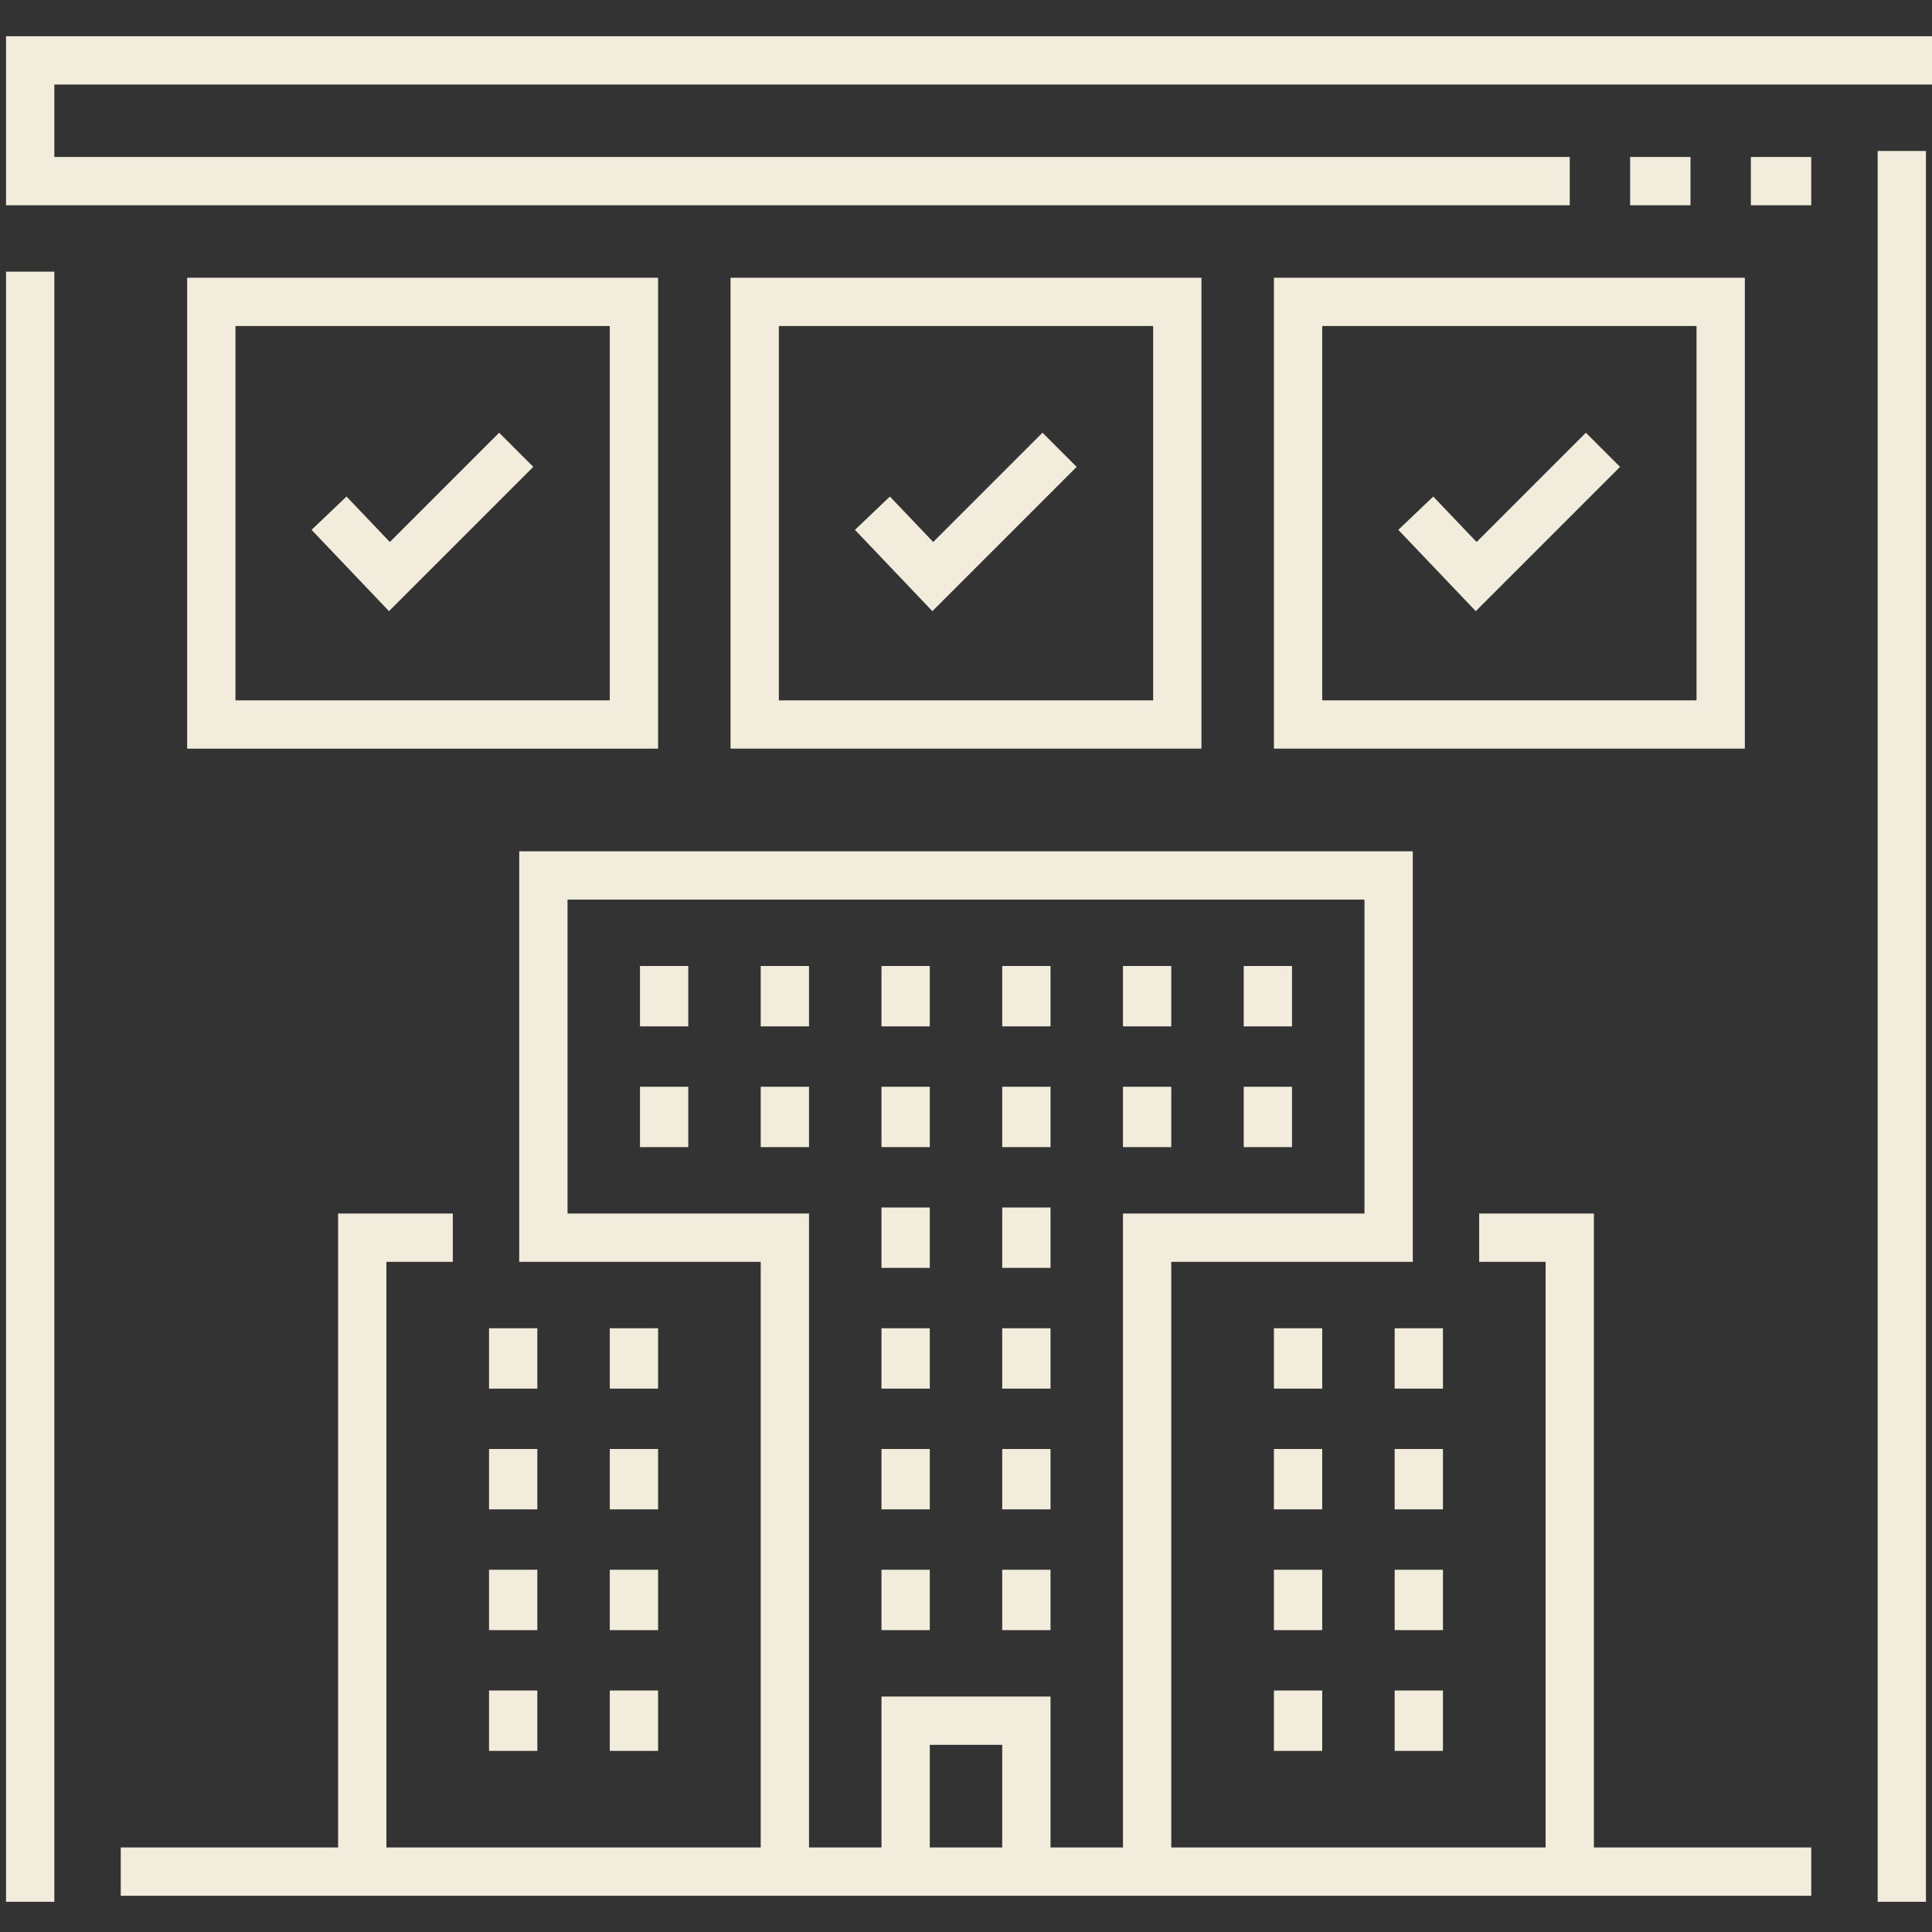 <svg width="80" height="80" viewBox="0 0 80 80" fill="none" xmlns="http://www.w3.org/2000/svg">
<rect x="0" y="0" width="80" height="80" fill="#333333" stroke="none"/>
<path d="M15 77.5V51.25H18.75M65 77.5V51.25H61.25M37.5 77.5V71.25H42.5V77.5M53.75 55V57.5M53.75 60V62.5M53.75 65V67.5M53.75 70V72.5M58.75 55V57.5M58.75 60V62.5M58.75 65V67.5M58.75 70V72.5M21.25 55V57.5M21.25 60V62.5M21.25 65V67.5M21.25 70V72.5M26.25 55V57.5M26.25 60V62.5M26.25 65V67.5M26.25 70V72.5M37.5 50V52.5M37.5 55V57.5M37.5 60V62.5M37.5 65V67.5M42.5 50V52.5M42.5 55V57.5M42.5 60V62.5M42.5 65V67.5M5 77.5H75M37.5 45V47.5M42.5 45V47.5M27.5 45V47.5M32.5 45V47.5M47.5 45V47.5M52.5 45V47.5M37.5 40V42.5M42.5 40V42.5M27.5 40V42.5M32.5 40V42.5M47.5 40V42.5M52.5 40V42.5" stroke="#F1ECDC" stroke-width="2" stroke-miterlimit="10"/>
<path d="M32.5 77.5V51.25H22.5V36.25H57.5V51.25H47.5V77.5M8.75 12.5H26.25V30H8.75V12.5Z" stroke="#F1ECDC" stroke-width="2" stroke-miterlimit="10"/>
<path d="M13.625 21.25L16.125 23.875L21.375 18.625M31.25 12.5H48.75V30H31.25V12.5Z" stroke="#F1ECDC" stroke-width="2" stroke-miterlimit="10"/>
<path d="M36.125 21.25L38.625 23.875L43.875 18.625M53.75 12.5H71.25V30H53.75V12.5Z" stroke="#F1ECDC" stroke-width="2" stroke-miterlimit="10"/>
<path d="M58.625 21.25L61.125 23.875L66.375 18.625M67.5 7.5H70M72.5 7.5H75M65 7.5H1.25V2.5H80M78.75 6.25V78.75M1.25 11.25V78.75" stroke="#F1ECDC" stroke-width="2" stroke-miterlimit="10"/>
</svg>
